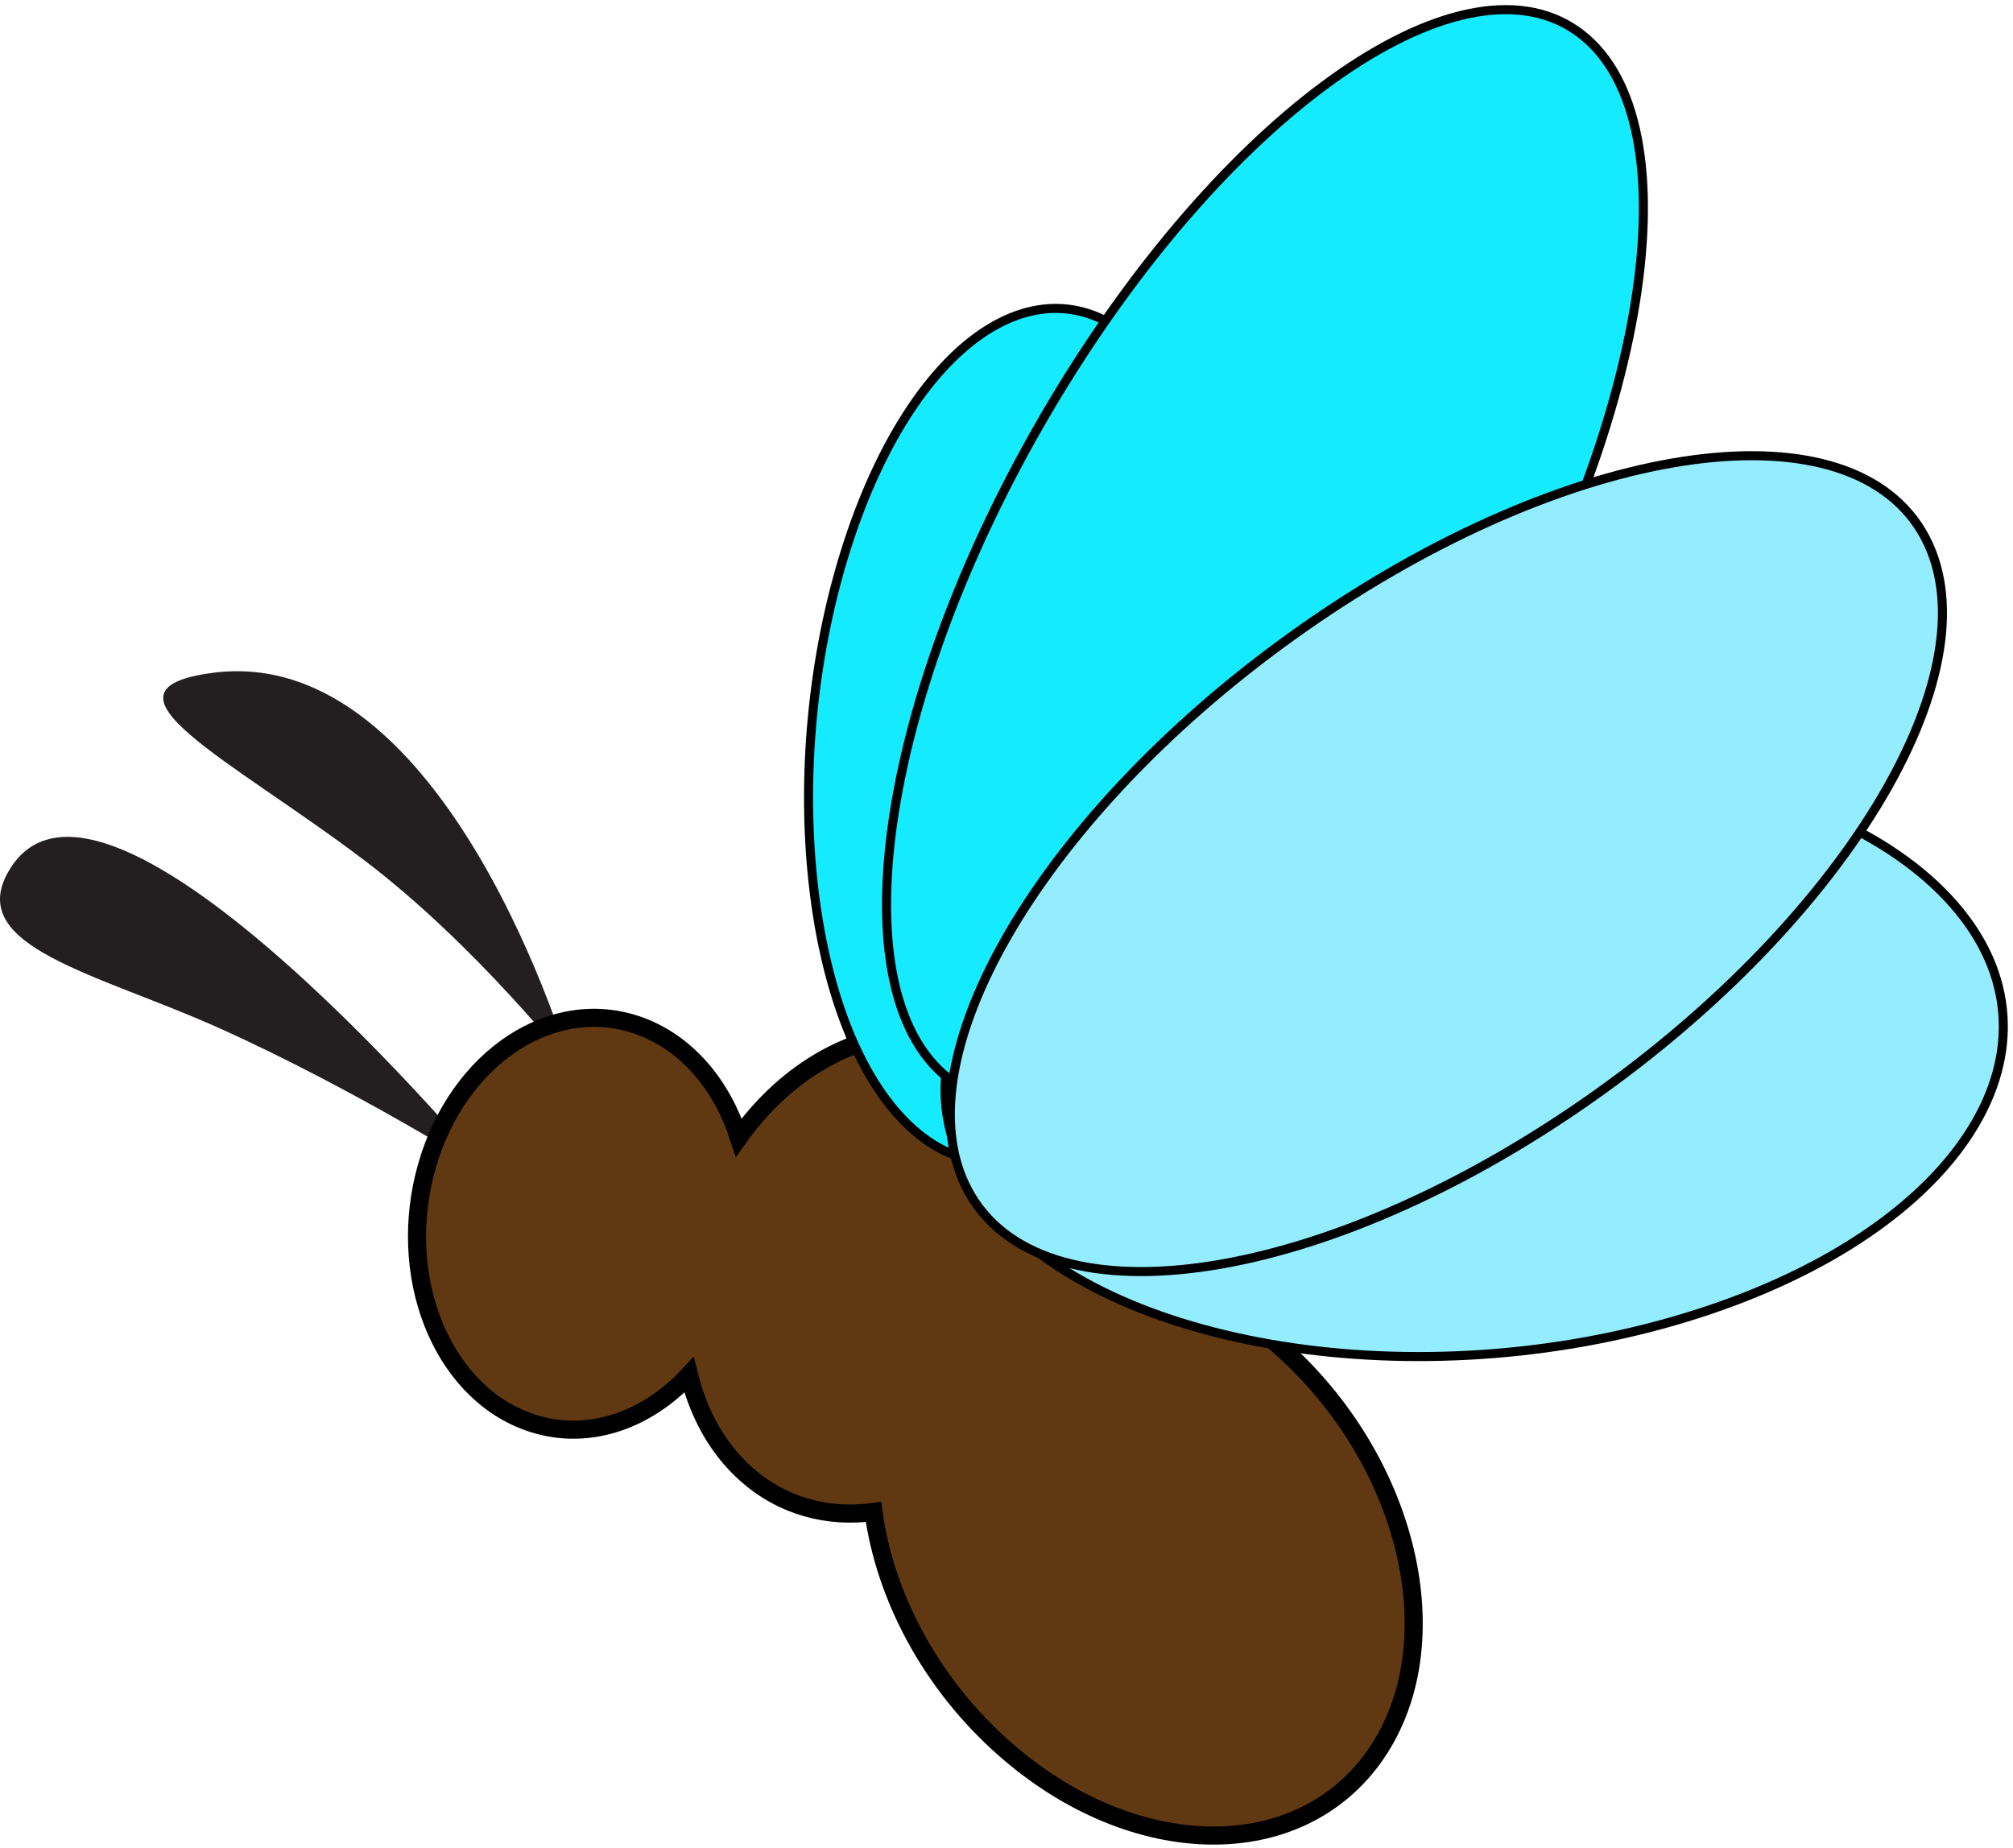 <?xml version="1.0" encoding="utf-8"?>
<!-- Generator: Adobe Illustrator 16.0.0, SVG Export Plug-In . SVG Version: 6.00 Build 0)  -->
<!DOCTYPE svg PUBLIC "-//W3C//DTD SVG 1.1//EN" "http://www.w3.org/Graphics/SVG/1.1/DTD/svg11.dtd">
<svg version="1.1" id="fly" xmlns="http://www.w3.org/2000/svg" xmlns:xlink="http://www.w3.org/1999/xlink" x="0px" y="0px"
	 width="222.475px" height="204.273px" viewBox="0 0 222.475 204.273" enable-background="new 0 0 222.475 204.273"
	 xml:space="preserve">
<g id="body">
	<path fill="#231F20" d="M63.034,117.727c0,0-13.568-46.833-39.567-43.364C9.366,76.24,25.52,83.906,40.222,95.044
		C52.622,104.438,63.034,117.727,63.034,117.727z"/>
	<path fill="#231F20" d="M54.101,129.75c0,0-42.782-51.392-53.151-33.469c-4.84,8.365,9.732,11.278,23.116,17.271
		C39.355,120.395,54.101,129.75,54.101,129.75z"/>
	<path fill="#603913" stroke="#000000" stroke-width="2" stroke-miterlimit="10" d="M47.189,128.848
		c3.456-12.056,14.017-18.969,23.58-15.438c5.202,1.922,9.021,6.545,10.885,12.292c8.445-11.846,22.338-15.097,31.3-7.203
		c5.442,4.793,7.801,12.615,7.033,20.753c7.081,0.428,14.725,3.613,21.457,9.541c14.283,12.584,19.049,32.737,10.652,45.01
		c-8.408,12.28-26.792,12.039-41.075-0.545c-8.179-7.202-13.229-16.89-14.48-26.161c-5.039,0.688-10.019-0.613-14.015-4.133
		c-3.19-2.812-5.307-6.67-6.378-11.012c-4.852,5.238-11.592,7.458-17.9,5.125C48.684,153.551,43.732,140.904,47.189,128.848z"/>
</g>
<g id="frame_2">
	<path fill="#15EBFF" stroke="#000000" stroke-miterlimit="10" d="M93.336,61.224c-7.268,23.573-4.29,51.652,6.66,62.718
		c10.949,11.062,25.718,0.908,32.99-22.67c7.269-23.576,4.289-51.654-6.658-62.71C115.377,27.496,100.608,37.646,93.336,61.224z"/>
	<path fill="#94EDFF" stroke="#000000" stroke-miterlimit="10" d="M138.109,88.746c-29.238,9.425-41.827,29.69-28.119,45.274
		c13.706,15.577,48.521,20.562,77.758,11.13c29.233-9.426,41.823-29.69,28.112-45.27C202.152,84.301,167.34,79.321,138.109,88.746z"
		/>
</g>
<g id="frame_1">
	<path fill="#15EBFF" stroke="#000000" stroke-miterlimit="10" d="M116.875,43.595c-19.31,31.856-24.71,65.698-12.048,75.586
		c12.663,9.884,38.587-7.943,57.905-39.808c19.312-31.86,24.71-65.702,12.048-75.577C162.117-6.092,136.193,11.73,116.875,43.595z"
		/>
	<path fill="#94EDFF" stroke="#000000" stroke-miterlimit="10" d="M145.532,68.38c-29.222,19.908-46.496,48.163-38.586,63.119
		c7.91,14.946,38.013,10.922,67.235-8.995c29.218-19.908,46.491-48.162,38.577-63.109C204.849,44.442,174.747,48.473,145.532,68.38z
		"/>
</g>
</svg>

